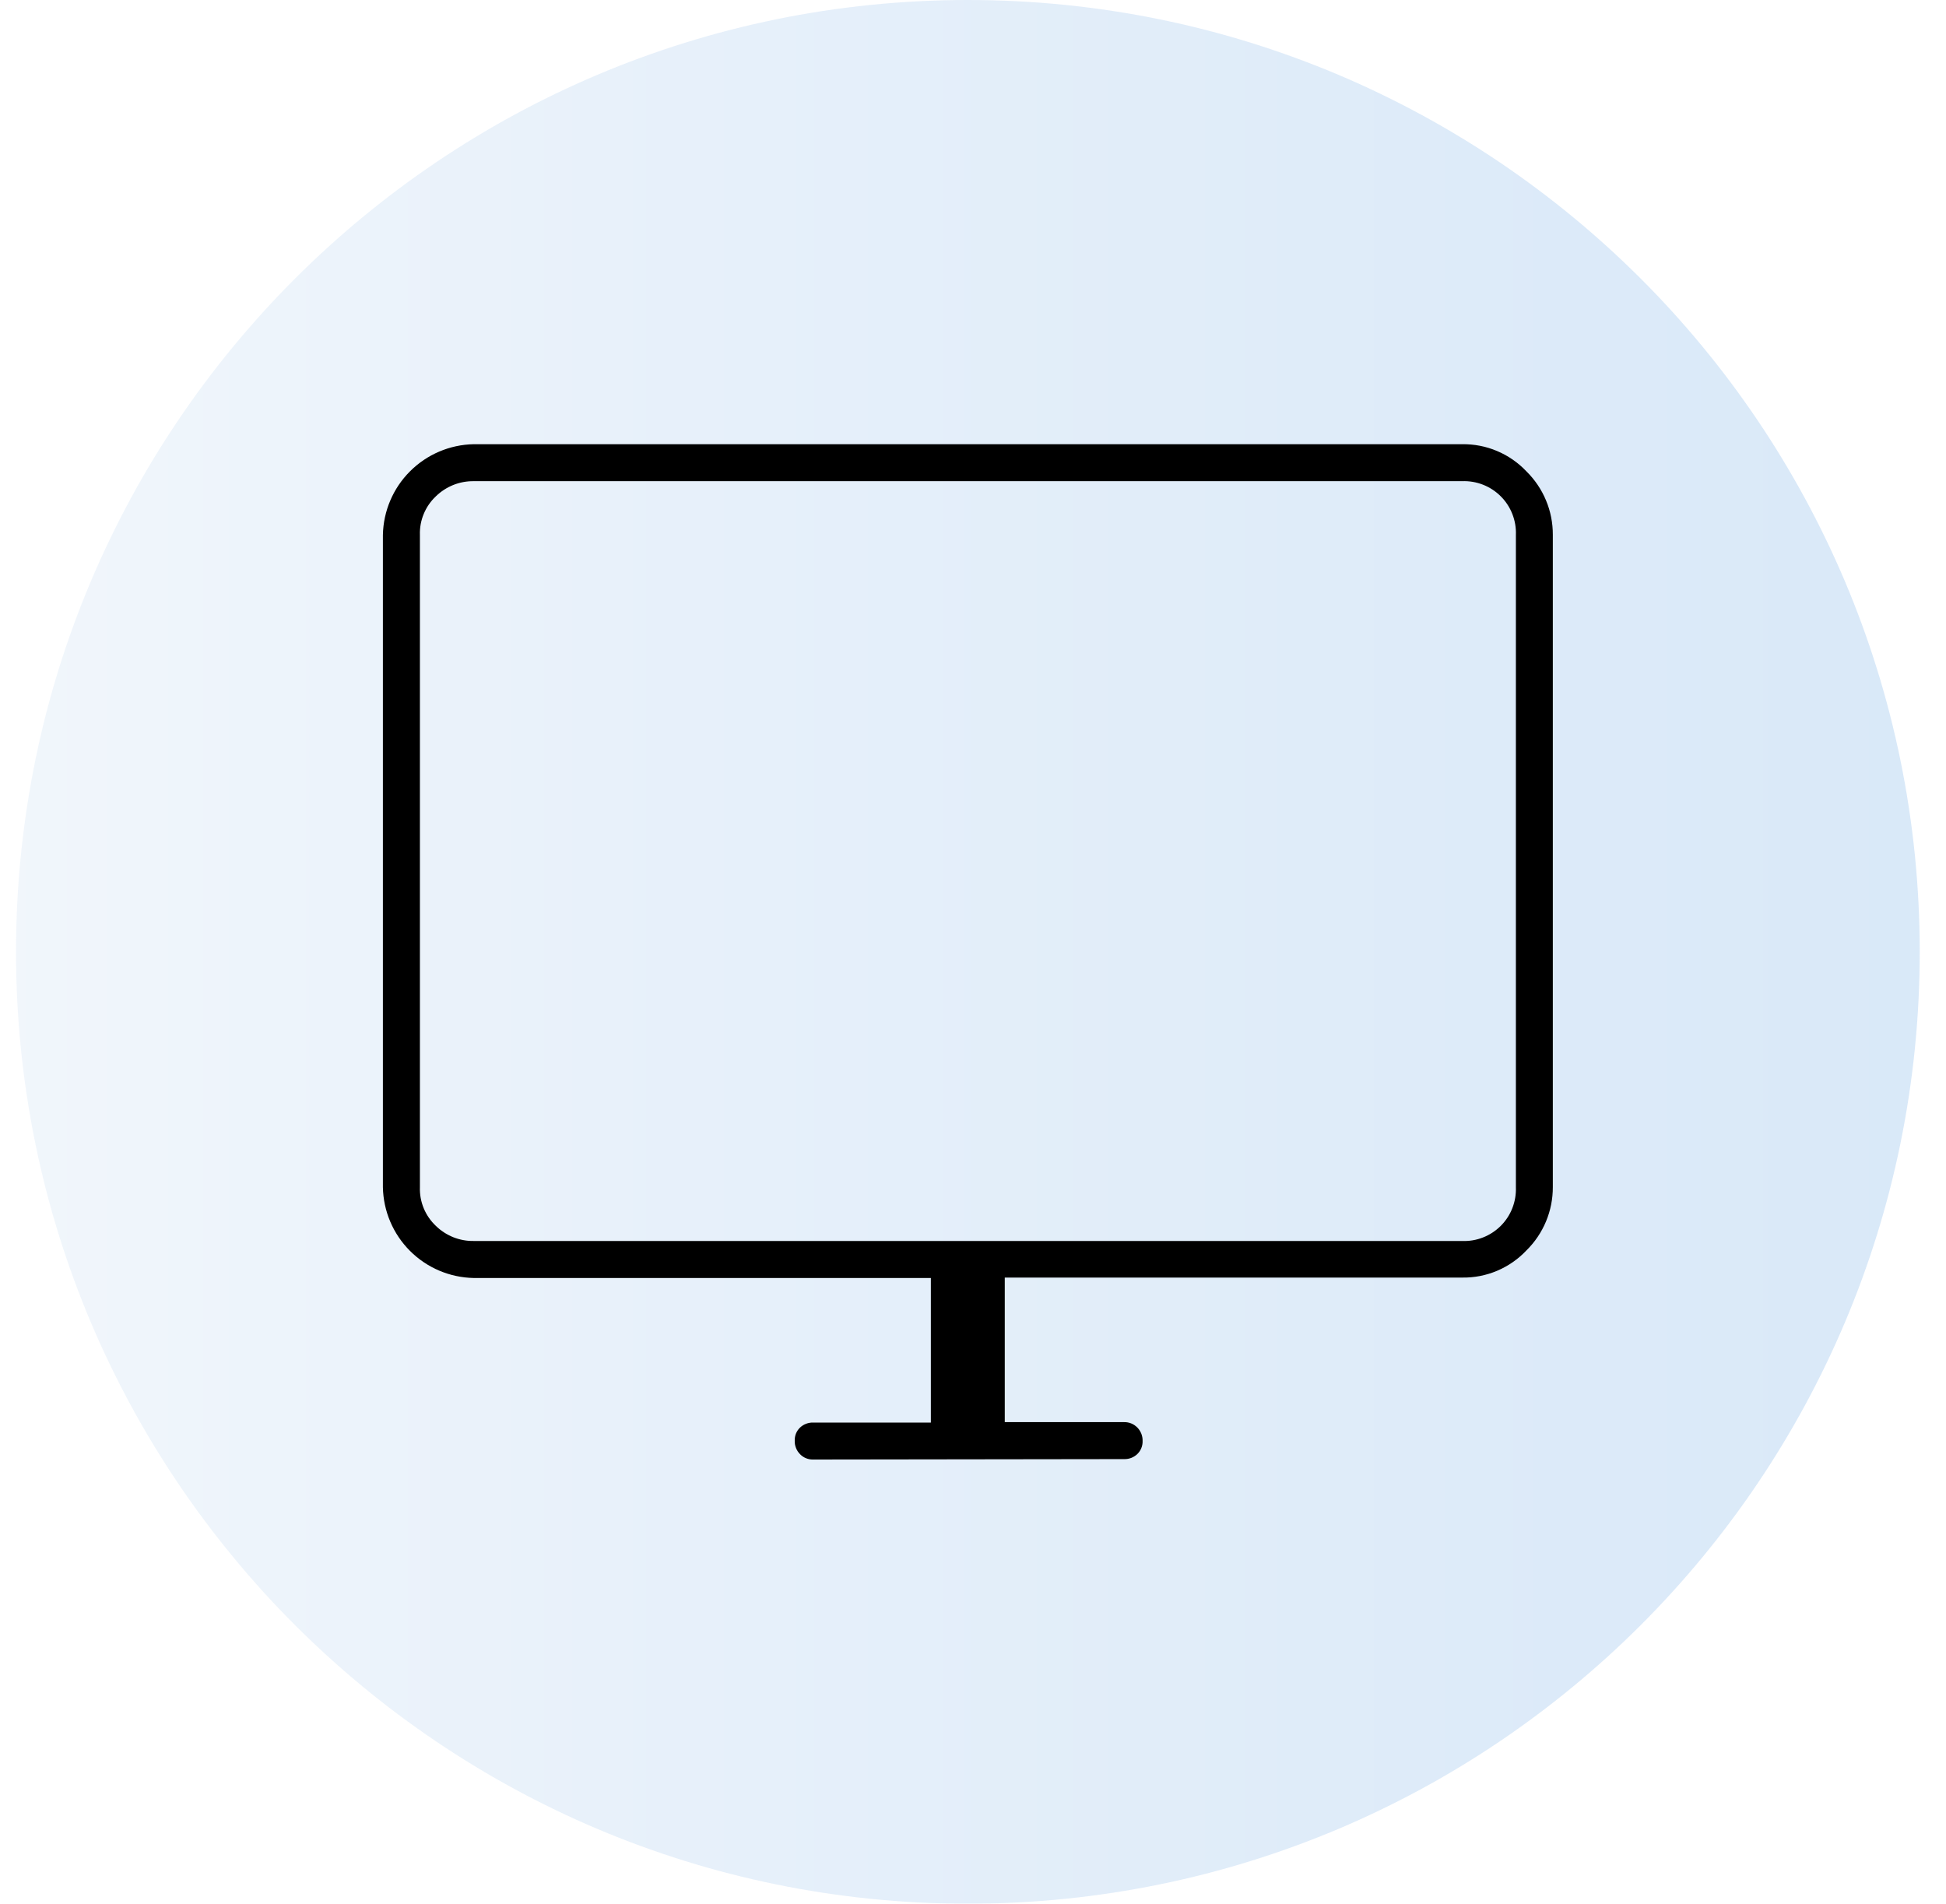 <svg xmlns="http://www.w3.org/2000/svg" width="46" height="45" viewBox="0 0 46 45" fill="none"><g opacity="0.3"><path d="M22.879 45C35.305 45 45.379 34.926 45.379 22.5C45.379 10.074 35.305 0 22.879 0C10.453 0 0.379 10.074 0.379 22.5C0.379 34.926 10.453 45 22.879 45Z" fill="url(#paint0_linear_127_6365)"></path></g><path d="M19.223 34.5C19.165 34.502 19.107 34.491 19.053 34.469C19 34.448 18.951 34.415 18.911 34.373C18.87 34.331 18.837 34.282 18.816 34.227C18.794 34.172 18.784 34.114 18.786 34.055C18.784 33.998 18.794 33.94 18.815 33.887C18.837 33.834 18.869 33.785 18.911 33.745C18.952 33.706 19.001 33.675 19.055 33.655C19.108 33.634 19.166 33.624 19.223 33.626H22.004V30.209H11.197C10.631 30.198 10.092 29.969 9.692 29.569C9.291 29.168 9.062 28.629 9.051 28.063V12.646C9.062 12.081 9.291 11.541 9.692 11.141C10.092 10.741 10.631 10.511 11.197 10.5H34.561C34.845 10.496 35.127 10.55 35.388 10.661C35.65 10.771 35.886 10.935 36.081 11.141C36.28 11.337 36.438 11.57 36.545 11.828C36.653 12.085 36.707 12.362 36.706 12.641V28.058C36.707 28.337 36.653 28.614 36.545 28.872C36.438 29.129 36.28 29.363 36.081 29.558C35.886 29.765 35.65 29.928 35.388 30.039C35.127 30.149 34.845 30.204 34.561 30.199H23.751V33.616H26.572C26.63 33.615 26.687 33.625 26.741 33.647C26.795 33.669 26.843 33.702 26.884 33.743C26.925 33.785 26.957 33.835 26.979 33.889C27 33.944 27.011 34.003 27.009 34.061C27.011 34.119 27.001 34.176 26.979 34.23C26.958 34.283 26.925 34.331 26.884 34.371C26.842 34.411 26.793 34.441 26.74 34.462C26.686 34.482 26.629 34.492 26.572 34.49L19.223 34.5ZM11.197 29.334H34.561C34.73 29.341 34.898 29.313 35.055 29.251C35.212 29.19 35.355 29.096 35.475 28.977C35.594 28.858 35.688 28.715 35.749 28.558C35.811 28.4 35.839 28.232 35.833 28.063V12.646C35.84 12.477 35.811 12.309 35.75 12.152C35.688 11.994 35.595 11.851 35.475 11.732C35.356 11.612 35.213 11.519 35.055 11.457C34.898 11.396 34.73 11.367 34.561 11.374H11.197C11.031 11.372 10.867 11.403 10.714 11.464C10.561 11.526 10.421 11.617 10.303 11.732C10.179 11.849 10.081 11.991 10.016 12.149C9.951 12.306 9.92 12.476 9.926 12.646V28.063C9.92 28.234 9.951 28.403 10.016 28.561C10.081 28.718 10.179 28.86 10.303 28.977C10.421 29.093 10.561 29.183 10.714 29.245C10.868 29.306 11.032 29.337 11.197 29.334Z" fill="black"></path><defs><linearGradient id="paint0_linear_127_6365" x1="0.379" y1="22.5" x2="45.379" y2="22.5" gradientUnits="userSpaceOnUse"><stop stop-color="#CFE1F2"></stop><stop offset="0.34" stop-color="#AFCEEE"></stop><stop offset="0.77" stop-color="#8DBBEA"></stop><stop offset="1" stop-color="#80B4E9"></stop></linearGradient></defs></svg>